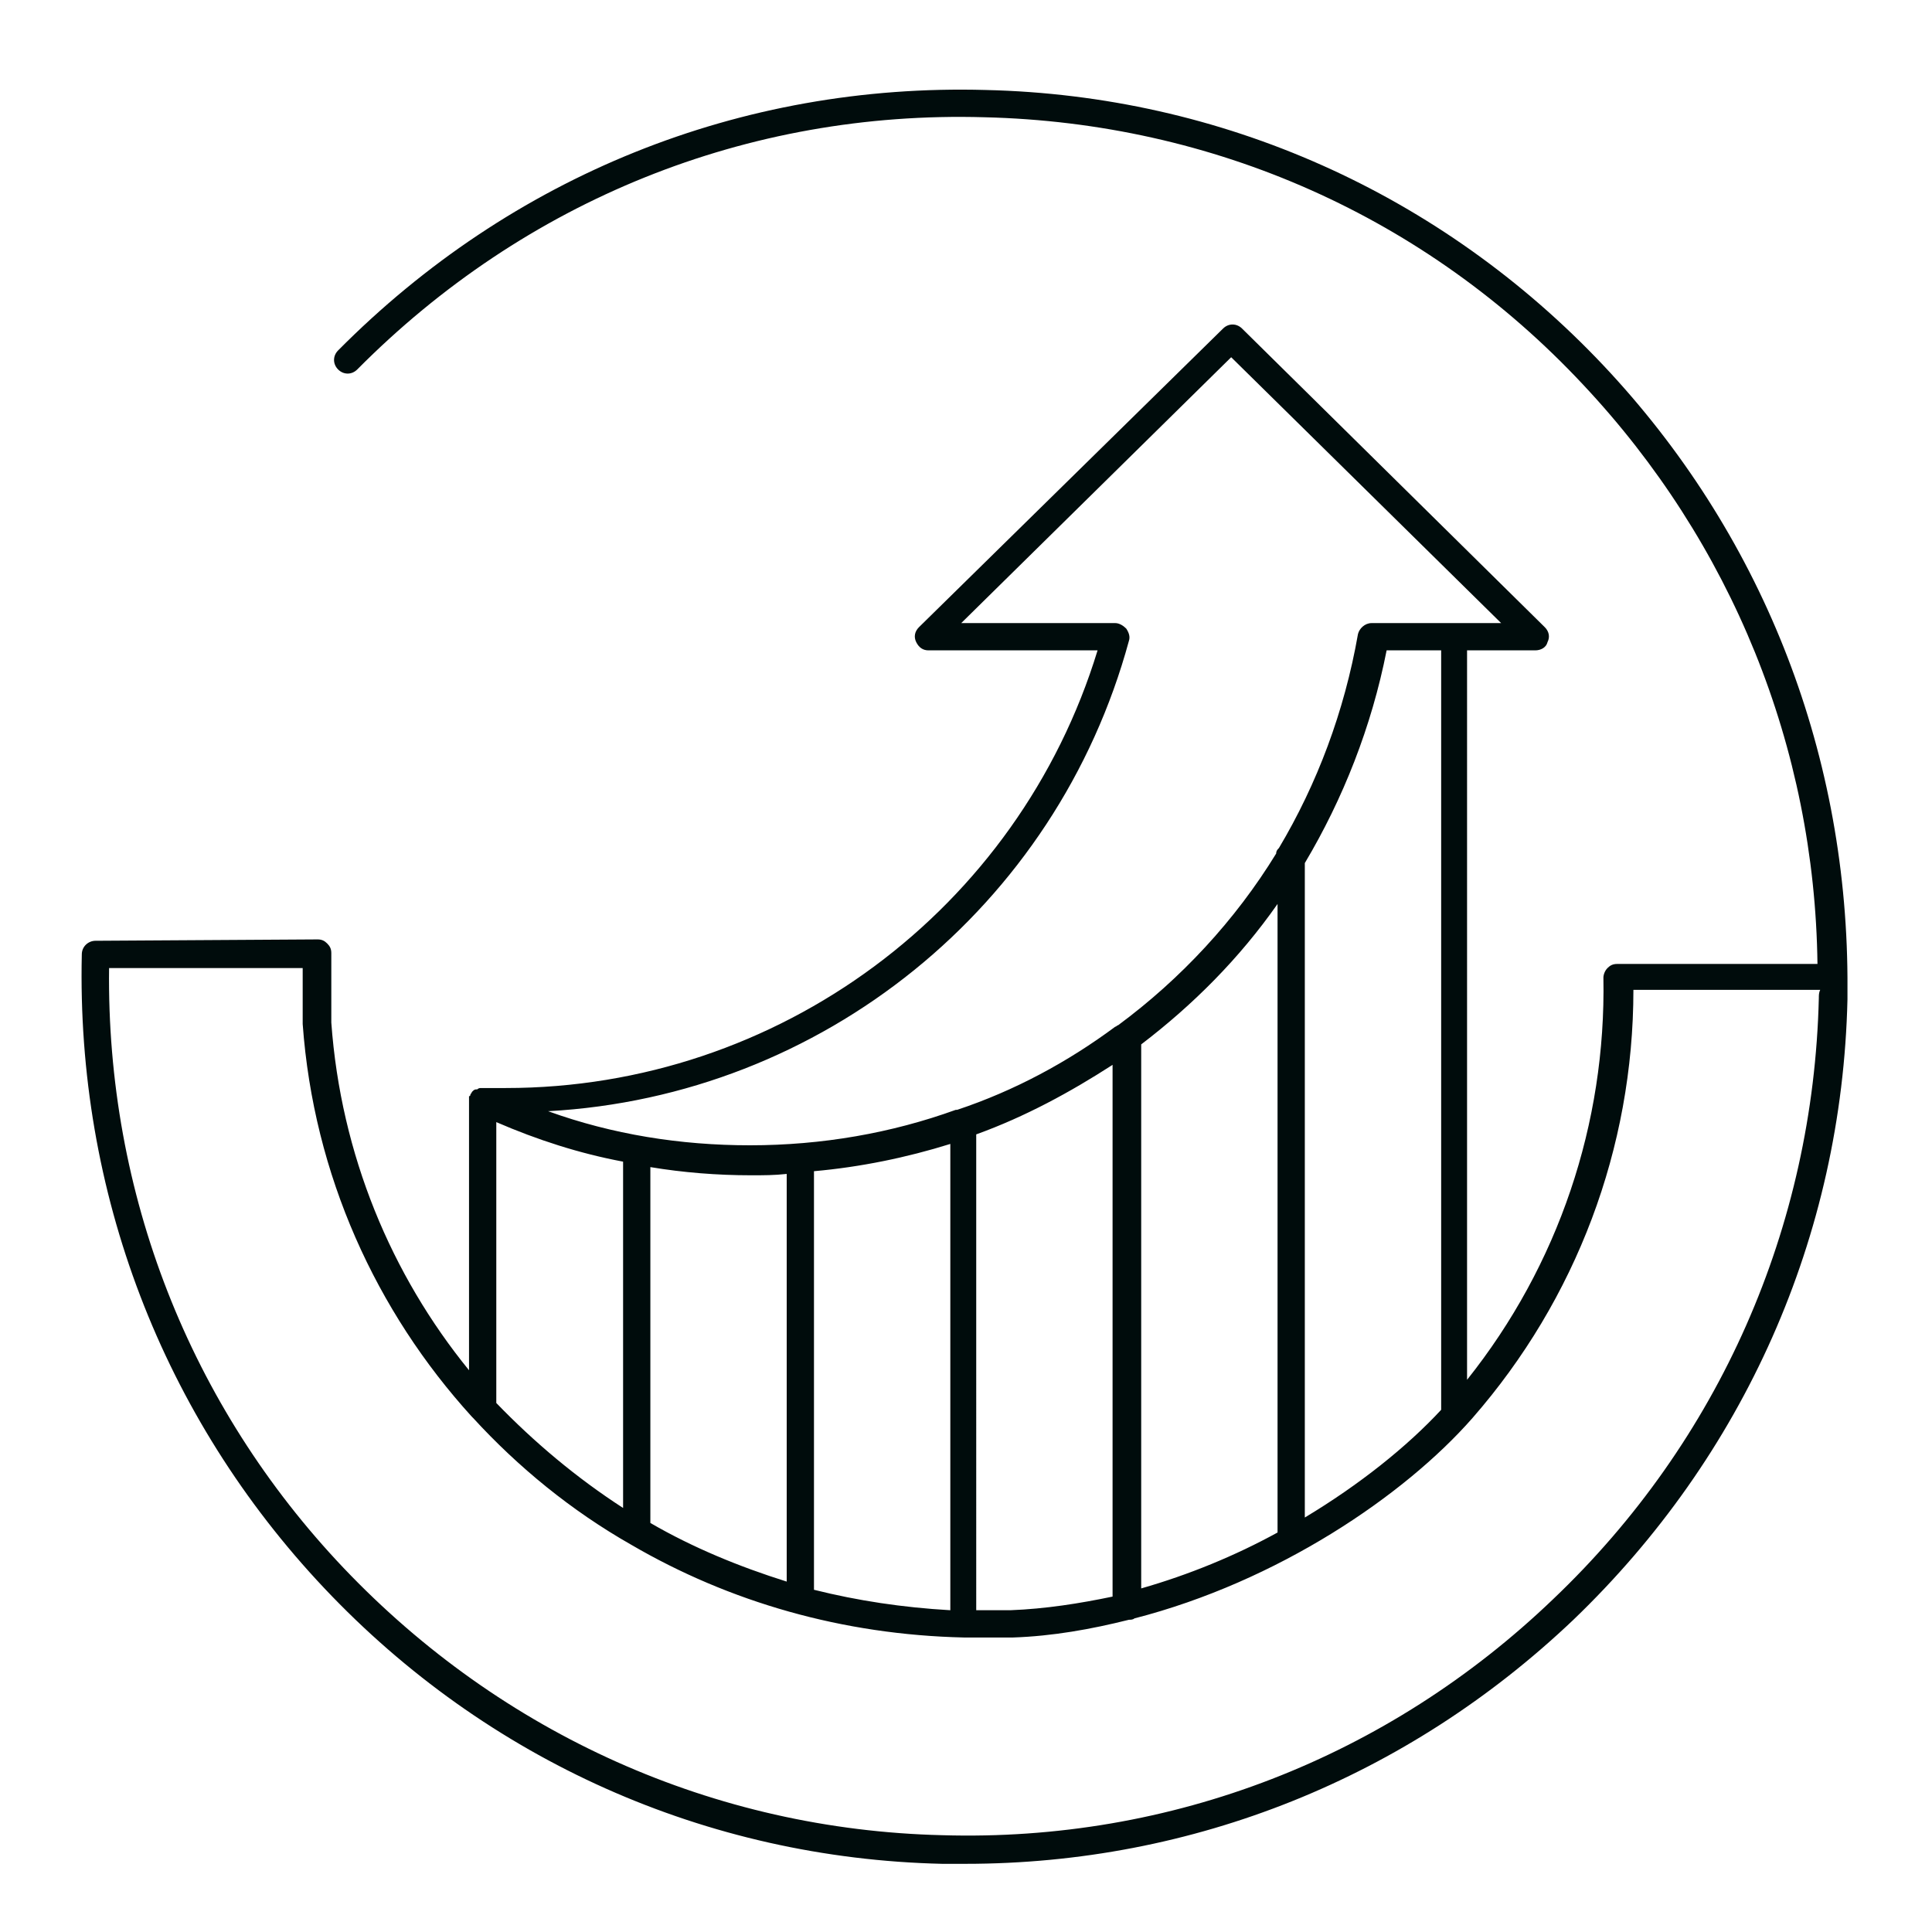 <?xml version="1.0" encoding="UTF-8"?> <!-- Generator: Adobe Illustrator 21.1.0, SVG Export Plug-In . SVG Version: 6.00 Build 0) --> <svg xmlns="http://www.w3.org/2000/svg" xmlns:xlink="http://www.w3.org/1999/xlink" version="1.1" id="Ebene_1" x="0px" y="0px" viewBox="0 0 141.7 141.7" style="enable-background:new 0 0 141.7 141.7;" xml:space="preserve"> <style type="text/css"> .st0{fill:#000C0C;} </style> <path class="st0" d="M117.6,26.8C105.7,14.2,89.6,7,72.3,6.6c-18-0.5-34.8,6.3-47.5,19.1c-0.4,0.4-0.4,1,0,1.4s1,0.4,1.4,0 c12.3-12.4,28.6-19,46-18.5C89,9,104.6,15.9,116.1,28.2c10.9,11.6,17,26.6,17.2,42.5h-14.7c-0.3,0-0.5,0.1-0.7,0.3 c-0.2,0.2-0.3,0.5-0.3,0.7c0.2,10.7-3.3,21.1-10,29.5V47.7h5c0.4,0,0.8-0.2,0.9-0.6c0.2-0.4,0.1-0.8-0.2-1.1L91.1,24.1 c-0.4-0.4-1-0.4-1.4,0L67.4,46c-0.3,0.3-0.4,0.7-0.2,1.1c0.2,0.4,0.5,0.6,0.9,0.6h12.4c-5.8,19-23.4,32.1-43.4,32.1 c-0.6,0-1.2,0-1.7,0l0,0l0,0c0,0,0,0-0.1,0s-0.2,0-0.3,0.1h-0.1c-0.1,0-0.2,0.1-0.2,0.1l-0.1,0.1c0,0.1-0.1,0.1-0.1,0.2 c0,0,0,0.1-0.1,0.1v0.1v0.1v0.1v19.8c-5.7-7-9.4-15.8-10.1-25.5v-5.1c0-0.3-0.1-0.5-0.3-0.7c-0.2-0.2-0.4-0.3-0.7-0.3l0,0L7,69 c-0.5,0-1,0.4-1,1c-0.4,17.4,5.9,33.9,17.8,46.5s28,19.8,45.3,20.2c0.6,0,1.1,0,1.7,0c16.7,0,32.4-6.3,44.6-17.9 c12.5-12,19.7-28.1,20.1-45.5c0-0.5,0-1.1,0-1.6l0,0l0,0C135.4,54.8,129.1,39,117.6,26.8z M105.7,103.4c-2.5,2.7-6,5.5-10,7.9v-48 c2.8-4.7,4.9-10,6-15.6h4V103.4L105.7,103.4z M74.1,118.1c-0.8,0-1.7,0-2.5,0V83.2c3.6-1.3,6.9-3.1,10-5.1v39 C79.2,117.6,76.7,118,74.1,118.1z M59.7,116.6V85.9c3.4-0.3,6.8-1,10-2v34.2C66.2,117.9,62.9,117.4,59.7,116.6z M55.1,86.2 c0.9,0,1.7,0,2.6-0.1V116c-3.5-1.1-6.9-2.5-10-4.3V85.6C50.1,86,52.6,86.2,55.1,86.2z M83.7,76.6c3.8-2.9,7.2-6.3,10-10.3v46v0.1 c-3.1,1.7-6.5,3.1-10,4.1V76.6z M82.8,47c0.1-0.3,0-0.6-0.2-0.9c-0.2-0.2-0.5-0.4-0.8-0.4H70.5l19.8-19.5l19.8,19.5h-9.5 c-0.5,0-0.9,0.4-1,0.8c-1,5.7-3,11-5.8,15.7c-0.1,0.1-0.2,0.2-0.2,0.4c-3,4.9-7,9.2-11.6,12.6c-0.1,0-0.1,0.1-0.2,0.1 c-3.5,2.6-7.4,4.7-11.6,6.1h-0.1C65.4,83.1,60.3,84,55,84c-5.1,0-10.1-0.8-14.8-2.5C60.3,80.4,77.5,66.5,82.8,47z M36.4,82.3 c3,1.3,6.1,2.3,9.3,2.9v25.4c-3.4-2.2-6.5-4.8-9.3-7.7V82.3z M133.4,73.2c-0.4,16.8-7.3,32.5-19.5,44.1 c-12.1,11.6-28,17.8-44.8,17.3c-16.7-0.4-32.3-7.4-43.9-19.6C13.9,103.1,7.8,87.5,8,71h14.2v4.1c0.8,11.1,5.4,21.1,12.4,28.8 c0,0,0,0,0.1,0.1c3.3,3.6,7.2,6.8,11.6,9.3l0,0c7.2,4.2,15.5,6.6,24.4,6.8l0,0l0,0c0.5,0,0.9,0,1.4,0c0.7,0,1.5,0,2.2,0 c2.9-0.1,5.7-0.6,8.5-1.3c0.1,0,0.3,0,0.4-0.1c10.5-2.7,19.8-9,24.8-14.7c7.6-8.7,11.8-19.8,11.8-31.4h13.7 C133.4,72.8,133.4,73,133.4,73.2z"></path> </svg> 
